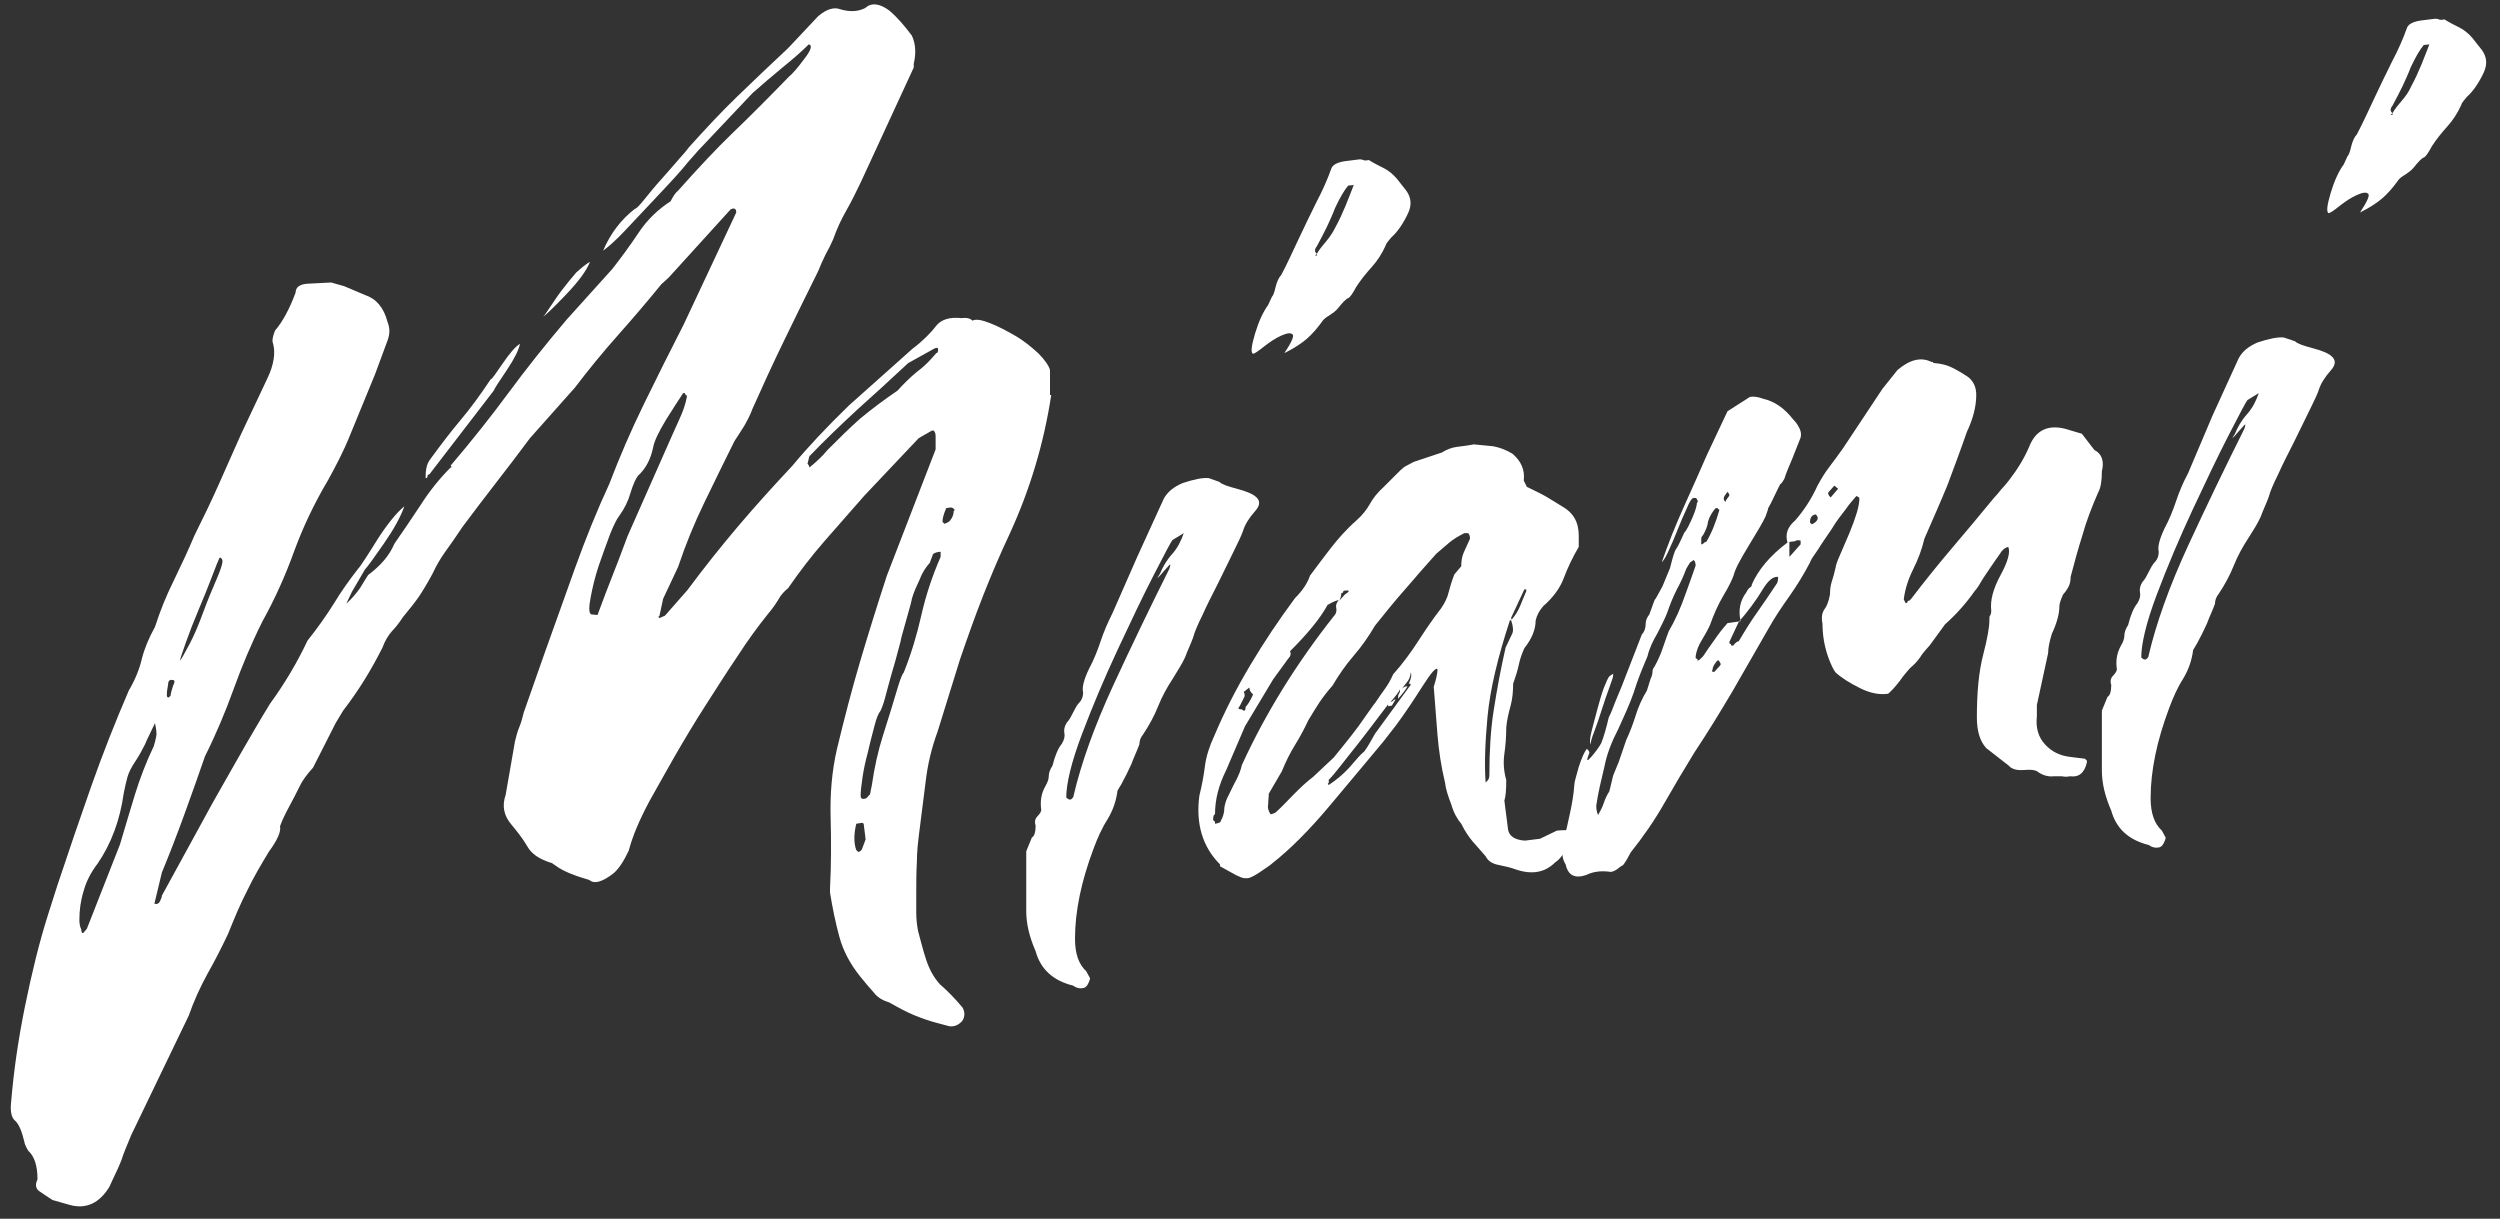 <?xml version="1.0" encoding="utf-8"?>
<!-- Generator: Adobe Illustrator 22.1.0, SVG Export Plug-In . SVG Version: 6.00 Build 0)  -->
<svg version="1.1" id="Laag_1" xmlns="http://www.w3.org/2000/svg" xmlns:xlink="http://www.w3.org/1999/xlink" x="0px" y="0px"
	 width="400px" height="195px" viewBox="0 0 400 195" style="enable-background:new 0 0 400 195;" xml:space="preserve">
<rect x="0" y="0" width="400" height="195" fill="#333333" stroke="none"/>
<style type="text/css">
	.st0{fill:#FFFFFF;}
</style>
<g>
	<path class="st0" d="M168.2,63.2c-1.2,7.8-3.4,15.1-6.6,22.1c-1.6,3.4-3,6.7-4.3,10c-1.3,3.3-2.5,6.7-3.7,10.2l-3.6,11.6
		c-1,2.7-1.6,5.4-1.9,8c-0.3,2.6-0.7,5.3-1,7.9c-0.2,1.6-0.4,3.2-0.4,4.9c-0.1,1.6-0.1,3.3-0.1,5.1c0,1,0,2,0,3c0,1,0.1,2,0.3,3
		c0.4,1.5,0.8,3.1,1.3,4.6c0.5,1.5,1.2,2.8,2.2,3.9c0.6,0.5,1.2,1.1,1.8,1.7c0.6,0.6,1.2,1.3,1.8,2c0.4,0.7,0.4,1.4,0,2.1
		c-0.6,0.7-1.3,1-2.1,0.9l-1.5-0.4c-1.6-0.4-3-0.9-4.2-1.4c-1.2-0.5-2.5-1.2-3.9-2c-1-0.3-1.9-0.8-2.5-1.6c-0.7-0.8-1.5-1.7-2.2-2.6
		c-1.6-2-2.7-4.1-3.3-6.3c-0.6-2.2-1.1-4.6-1.5-7.1v-0.6c0.2-3.8,0.2-7.6,0.1-11.4c-0.1-3.8,0.2-7.4,1-10.9c1.2-5,2.4-9.6,3.7-14
		c1.3-4.4,2.7-8.9,4.3-13.8l7.8-20.2v-2.1c0-0.4-0.1-0.7-0.3-0.9l-0.3,0l-2.1,1.2l-8.7,9.2c-2.2,2.5-4.3,4.9-6.4,7.3
		c-2.1,2.4-4,4.9-5.8,7.5c-0.6,0.5-1.2,1.1-1.6,1.9c-0.5,0.8-1,1.5-1.6,2.2c-1.6,2-3.3,4.3-4.9,6.8c-1.7,2.5-3.4,5.2-5.2,8
		c-1.8,2.8-3.4,5.5-4.9,8.1c-1.5,2.6-2.8,5-4,7.1c-1.6,3-2.7,5.6-3.3,7.9c-0.8,1.7-1.6,2.9-2.4,3.6c-1.8,1.4-3.1,1.8-3.9,1.1
		c-2.4-0.7-4.2-1.4-5.4-2.3c-0.4-0.3-0.7-0.5-0.9-0.5c-1.8-0.6-3-1.4-3.7-2.7c-0.7-1.2-1.6-2.3-2.5-3.4c-1.2-1.4-1.5-3-0.9-4.7
		l1.5-8.6c0.2-0.8,0.4-1.6,0.7-2.3c0.3-0.7,0.5-1.5,0.7-2.3l3.3-9.4c1.6-4.4,3.2-9,4.9-13.7c1.7-4.7,3.5-9.2,5.5-13.5
		c1.6-4.2,3.4-8.4,5.5-12.7c2.1-4.3,4.2-8.5,6.4-12.8l8.4-17.9c0-0.6-0.3-0.8-0.9-0.5l-9.9,10.9l-1.2,1.1c-2.2,2.7-4.5,5.4-6.9,8.1
		c-2.4,2.7-4.7,5.5-6.9,8.4l-7.2,8.1c-1.8,2.4-3.6,4.8-5.4,7.1c-1.8,2.3-3.6,4.7-5.4,7.1c-1,1.5-1.9,2.8-2.7,3.9
		c-0.8,1.1-1.5,2.3-2.1,3.6c-0.8,1.5-1.6,2.8-2.2,3.7c-0.7,1-1.6,2.1-2.5,3.2c-0.6,0.9-1.2,1.7-1.8,2.3c-0.6,0.7-1.1,1.5-1.5,2.6
		c-1.8,3.6-3.9,7-6.3,10.1l-1.2,2l-3.6,7.1c-1,1.1-1.8,2.2-2.2,3.1c-0.5,1-1,2-1.6,3.1c-0.6,1.1-1.1,2.1-1.5,3.2
		c0.2,0.8-0.4,2.2-1.8,4.1c-1.2,2-2.4,4-3.4,6.1c-1.1,2.1-2.1,4.5-3.1,7c-1,2.1-2.1,4.3-3.3,6.4c-1.2,2.2-2.2,4.4-3,6.7L21,181.6
		c-0.6,1.5-1.2,2.8-1.6,4.1c-0.5,1.3-1.2,2.6-1.9,4.2c-1.6,2.6-3.7,3.6-6.3,2.9L8.4,192c-0.8-0.5-1.5-1-2.1-1.4
		c-0.6-0.4-0.7-1.1-0.3-1.9c0-2.2-0.5-3.7-1.5-4.6c-0.4-0.7-0.6-1.2-0.6-1.4c-0.4-1.7-0.9-2.9-1.5-3.4c-0.6-0.5-0.8-1.6-0.6-3.2
		c0.4-4.7,1.1-9.7,2.2-15.1c1.1-5.4,2.3-10.3,3.7-14.7l1.5-4.7c1.8-5.4,3.6-10.7,5.4-15.8c1.8-5.1,3.8-10.2,6-15.3
		c1-1.7,1.7-3.4,2.1-5.1c0.4-1.6,1.1-3.3,2.1-5.1c0.8-2.5,1.8-5,3-7.4c1.2-2.5,2.3-4.8,3.3-7.2c1.4-2.8,2.7-5.5,3.9-8.2
		c1.2-2.7,2.4-5.4,3.6-8.1l4.2-8.9c1-2.1,1.3-4,0.9-5.5c-0.2-0.4-0.1-1.1,0.3-2.1c1.2-1.4,2.3-3.4,3.3-6.1c0-0.8,0.6-1.3,1.8-1.4
		l3.9-0.2l2.1,0.6l3.3,1.4c1.8,0.6,3,2,3.6,4.3c0.4,1,0.4,1.9,0,3L60,59.9l-3.9,9.5c-0.6,1.5-1.2,2.8-1.8,4
		c-0.6,1.2-1.2,2.3-1.8,3.4c-2.2,3.7-4,7.5-5.4,11.3C45.7,92,44,95.8,42,99.4c-1.8,3.6-3.3,7.2-4.6,10.8c-1.3,3.6-2.8,7.2-4.6,10.8
		c-1,2.9-2.1,6-3.3,9.3c-1.2,3.3-2.4,6.4-3.6,9.3l-1.2,5c0.4,0.1,0.7,0,0.9-0.4c0.2-0.4,0.3-0.7,0.3-0.9l8.1-14.8
		c1.6-2.8,3.1-5.5,4.6-8.1c1.5-2.6,3-5.2,4.6-7.8c2.4-3.3,4.4-6.7,6-10.1c1.6-2,3-4,4.2-5.9c1.2-2,2.5-3.8,3.9-5.6
		c0.2-0.2,0.6-0.8,1.2-1.7c0.6-0.9,1.2-1.9,1.9-3c0.7-1.1,1.4-2.1,2.2-3.1c0.8-1,1.5-1.7,2.1-2.2c-0.6,1.7-1.7,3.7-3.3,6
		c-1.6,2.3-2.6,3.7-3,4.1l-2.1,3.6l-0.9,1.9c1-0.9,1.7-1.8,2.2-2.5c0.5-0.8,0.9-1.5,1.3-2.1c2-1.5,3.4-3.1,4.2-5
		c1.4-2,2.8-4.1,4.2-6.2c1.4-2.2,3-4.2,4.8-6c0.2,0,0.2-0.1,0-0.3c3.4-4,6.5-7.9,9.3-11.7c2.8-3.8,5.9-7.7,9.3-11.7L98,43
		c1.4-1.8,2.8-3.7,4.2-5.8c1.4-2.1,3.1-3.7,5.1-5c0.4-0.8,0.8-1.4,1.2-1.7c3.2-3.6,6.1-6.7,8.7-9.2c2.6-2.5,5.6-5.5,9-9
		c0.6-0.5,1.4-1.4,2.5-2.9c1.1-1.4,1.3-2.2,0.7-2.3c-1.2,1.2-2.6,2.4-4.2,3.7c-1.6,1.3-3.2,2.7-4.8,4.1l-8.7,9.2
		c-0.4,0.5-1.3,1.4-2.5,2.9c-1.3,1.5-2.8,3.1-4.5,4.9c-1.7,1.8-3.3,3.5-4.8,5.1c-1.5,1.6-2.7,2.6-3.4,3.1c1.2-2.8,2.9-5,5.1-6.7
		c0.2,0,0.7-0.5,1.5-1.5c0.8-1,1.7-2.1,2.7-3.2c1-1.1,1.9-2.2,2.8-3.2c0.9-1,1.4-1.6,1.6-1.9c2.6-2.9,5.2-5.7,7.8-8.2
		c2.6-2.5,5.3-5.1,8.1-7.7l4.8-5.1c1.4-1.2,2.6-1.5,3.6-1.1c1.4,0.4,2.7,0.4,3.9-0.2c1-0.9,2.3-0.8,3.9,0.4c1.2,1,2.4,2.4,3.6,4
		c0.6,1.3,0.7,2.8,0.3,4.5v0.6l-8.4,18.2c-0.8,1.7-1.6,3.3-2.4,4.7c-0.8,1.4-1.5,2.9-2.1,4.6c-0.4,0.9-0.8,1.7-1.2,2.4
		c-0.4,0.8-0.8,1.7-1.2,2.7c-1.8,3.6-3.6,7.3-5.4,11c-1.8,3.7-3.5,7.4-5.1,11c-0.4,1.1-0.9,2-1.3,2.7c-0.5,0.8-1,1.6-1.6,2.5
		c-1.6,3.2-3.2,6.5-4.8,9.8c-1.6,3.3-3,6.7-4.2,10.3l-2.4,5.1l-0.6,2.8c-0.2,0-0.2,0.1,0,0.3l0.9-0.4l3.6-4.1
		c2.6-3.5,5.3-6.9,8.1-10.2c2.8-3.3,5.7-6.5,8.7-9.7c2.4-2.9,5.4-6.1,9-9.6l10.2-9.1c1.6-1.2,2.9-2.5,3.9-3.8
		c0.8-0.9,2.1-1.3,3.9-1.1c0.8-0.1,1.4,0,1.8,0.4c0.6-0.3,1.5-0.1,2.8,0.4c1.3,0.5,2.6,1.2,4,2c1.4,0.8,2.6,1.8,3.7,2.8
		c1.1,1.1,1.7,2,1.9,2.7V63.2z M19.2,135.1c0.8-2.7,1.6-5.4,2.4-8c0.8-2.6,1.8-5.2,3-7.7c0.2-0.6,0.3-1.1,0.4-1.6
		c0.1-0.4,0-1.1-0.2-2.1c-0.6,1.3-1.2,2.4-1.6,3.4c-0.5,1-1,1.9-1.6,2.8c-0.6,0.9-1,1.7-1.2,2.4c-0.2,0.7-0.4,1.6-0.6,2.6
		c-0.6,4.3-2,8.1-4.2,11.3c-1,1.3-1.8,2.8-2.2,4.3c-0.5,1.6-0.7,3.1-0.7,4.7c0,0.6,0.1,1.1,0.3,1.5c0,0.4,0.1,0.6,0.3,0.6l0.6-0.7
		L19.2,135.1z M27.6,108.8c-0.4-0.1-0.7,0.1-0.7,0.7c-0.1,0.6-0.2,1.1-0.2,1.5v0.3c0,0.2,0.1,0.3,0.3,0.3l0.3-0.3
		c0-0.4,0.2-0.9,0.4-1.6C28,109.1,28,108.8,27.6,108.8z M35.1,89.3c-0.2,0.4-0.6,1.4-1.2,3c-0.6,1.6-1.3,3.3-2.1,5.2
		c-0.8,1.9-1.5,3.7-2.1,5.4c-0.6,1.7-0.9,2.6-0.9,2.8c0.2-0.2,0.7-1.1,1.5-2.6c0.8-1.5,1.5-3.2,2.2-5.1c0.7-1.9,1.4-3.6,2.1-5.2
		c0.7-1.6,1-2.6,1-3c0-0.2-0.1-0.4-0.3-0.6L35.1,89.3z M68.7,75.9c-0.2,0-0.3,0.1-0.3,0.3c0,0.2-0.1,0.3-0.3,0.3
		c0-0.4,0-0.9,0.1-1.5c0.1-0.6,0.3-1.1,0.7-1.6c1.6-2.2,3.2-4.3,4.8-6.2c1.6-1.9,3.2-4.1,4.8-6.5c0.2,0,0.8-0.9,1.9-2.5
		c1.1-1.6,2-2.7,2.8-3.2c-0.2,1-0.9,2.4-2.1,4.2c-1.2,1.8-1.9,2.8-2.1,3.3L68.7,75.9z M94.4,41.9c-0.6,1.5-1.9,3.2-3.9,5.3
		c-2,2.1-3.2,3.2-3.6,3.5c0.2-0.2,0.6-0.8,1.2-1.7c0.6-0.9,1.2-1.8,1.9-2.7c0.7-0.9,1.4-1.8,2.2-2.7C93.1,42.8,93.8,42.2,94.4,41.9z
		 M95.6,98.4c1-2.7,1.8-4.8,2.4-6.3c0.6-1.5,1.4-3.6,2.4-6.3l6.9-15.6c0.2-0.4,0.6-1.4,1.3-2.9c0.7-1.5,1.1-2.7,1.3-3.8
		c0-0.2-0.1-0.3-0.1-0.3c-0.1,0-0.2-0.1-0.2-0.3l-0.3,0c-0.6,0.9-1.5,2.3-2.7,4.2c-1.2,2-1.9,3.4-2.1,4.5c-0.4,1.9-1.2,3.4-2.4,4.5
		c-0.4,0.5-0.8,1.4-1.2,2.7c-0.4,1.4-1,2.6-1.8,3.7c-0.4,0.5-0.9,1.5-1.5,3c-0.6,1.6-1.2,3.3-1.8,5c-0.6,1.8-1,3.5-1.3,5.1
		c-0.3,1.6-0.3,2.5,0.1,2.7L95.6,98.4z M143.6,62.5c1-1.1,2-2.1,3.1-3c1.1-0.8,2.1-1.8,3.1-3c0.2,0,0.3-0.2,0.3-0.6
		c0-0.4-0.4-0.3-1.2,0.2l-3.6,2c-2.8,2.6-5.5,5.1-8.2,7.5c-2.7,2.5-5.2,4.9-7.6,7.4l-0.3,1.2c0.2,0.2,0.3,0.4,0.3,0.6
		c0.6-0.5,1.1-0.9,1.6-1.4c0.5-0.5,0.9-0.9,1.3-1.4c1.8-1.8,3.5-3.5,5.2-5C139.4,65.5,141.4,64,143.6,62.5z M138.2,131.9
		c0-0.2-0.2-0.3-0.6-0.2l-0.6,0.1c-0.4,1.7-0.4,3.1,0,4.2l0.3,0.3c0.2,0,0.4-0.1,0.6-0.4l0.6-1.6L138.2,131.9z M150.2,88.3
		c-0.6,0.1-1,0.3-1,0.6c-0.1,0.3-0.3,0.7-0.4,1.1c-0.6,0.7-1.2,1.5-1.6,2.6c-0.5,1.1-1,2.1-1.3,3.2c0,0.2-0.3,1.3-0.9,3.4
		c-0.6,2.1-0.9,3.2-0.9,3.4c-0.6,2.3-1.1,4.1-1.5,5.4c-0.4,1.4-0.7,2.6-1,3.7c-0.3,1.1-0.6,1.8-0.7,2c-0.4,0.5-0.7,1.3-1,2.5
		c-0.3,1.2-0.7,2.6-1,4c-0.4,1.5-0.7,2.8-0.9,4.2c-0.2,1.3-0.3,2.3-0.3,2.9c0,0.4,0.2,0.6,0.6,0.5c0.2,0,0.4-0.1,0.6-0.4l0.3-0.3
		l0.3-1.5c0.4-2.8,1-5.5,1.8-8c0.8-2.5,1.6-5.1,2.4-7.8c0.4-1.3,0.7-2,0.9-2.2c1.2-3,2.1-6,2.8-9.1c0.7-3.1,1.7-6.2,3.1-9.4V88.3z
		 M152,83.3c0.4-0.5,0.6-1,0.6-1.6c0.2,0,0.2-0.1,0-0.3c-0.2-0.2-0.4-0.2-0.6-0.2l-0.6,0.1c-0.4,0.9-0.6,1.6-0.6,2.2l0.3,0.3
		C151.5,83.7,151.8,83.5,152,83.3z"/>
	<path class="st0" d="M195.1,77.1c0.4,0.4,1.3,0.7,2.8,1.1c1.5,0.4,2.4,0.8,2.8,1.1c1,0.7,1,1.5,0.1,2.5c-0.9,1-1.6,2.1-1.9,3.1
		c-0.2,0.6-0.7,1.7-1.5,3.3c-0.8,1.6-1.6,3.3-2.5,5.1c-0.9,1.8-1.8,3.5-2.5,5.1c-0.8,1.6-1.3,2.8-1.5,3.6c-0.4,1.1-0.9,2.1-1.3,3.2
		c-0.5,1.1-1.2,2.1-1.9,3.3c-1,1.5-1.8,3-2.4,4.5c-0.6,1.5-1.4,3-2.4,4.5c-0.4,0.5-0.6,1-0.6,1.6c-0.4,1.1-0.9,2.1-1.3,3.2
		c-0.5,1.1-1,2.1-1.6,3.2l-0.6,1c-0.2,1.6-0.7,3.1-1.6,4.6c-0.9,1.4-1.6,3-2.2,4.6c-2,5.3-3,10.1-3,14.5c0,2.4,0.6,4.1,1.8,5.2
		l0.6,1.1c0,0.2-0.1,0.5-0.3,0.9c-0.2,0.4-0.5,0.7-0.9,0.7c-0.6,0.1-1.1-0.1-1.5-0.4c-3.2-0.8-5.2-2.6-6-5.5c-1-2.3-1.5-4.4-1.5-6.4
		v-4.5v-5.1l0.9-2.2c0.4-0.2,0.6-0.9,0.6-1.9c-0.2-0.6-0.1-1.1,0.3-1.5c0.4-0.4,0.6-0.8,0.6-1c-0.2-1.4,0-2.6,0.6-3.7
		c0.4-0.7,0.6-1.2,0.6-1.7c0-0.5,0.2-1.1,0.6-1.7c0.4-1.6,0.9-2.8,1.5-3.5c0.4-0.7,0.5-1.2,0.4-1.7c-0.1-0.5,0-1.1,0.4-1.7
		c0.4-0.4,0.7-1,1-1.6s0.6-1.2,1-1.6c0.4-0.4,0.6-1,0.6-1.6c-0.2-0.8,0.1-2,0.9-3.7c0.8-1.5,1.4-3,1.9-4.5c0.5-1.5,1.1-2.9,1.9-4.5
		L182,89l4.2-9.2c0.6-1.1,1.6-1.9,3-2.5c1.8-0.6,3.2-0.9,4.2-0.8L195.1,77.1z M187.1,91c0.2-0.6,0.2-0.8,0-0.6
		c-0.2,0.2-0.5,0.6-0.9,1c-0.4,0.5-0.7,0.8-0.9,1c-0.2,0.2-0.1,0,0.3-0.6c0.4-1,1-2.1,1.9-3.1c0.9-1,1.5-2.2,1.9-3.4l-1.8,1.1
		c-0.2,0.2-1.2,2.1-3,5.6c-1.8,3.5-3.7,7.5-5.8,12c-2.1,4.5-4,9-5.7,13.5c-1.7,4.5-2.5,7.9-2.5,10.1c0.4,0.4,0.7,0.4,0.9,0.2
		c0.2-0.2,0.3-0.4,0.3-0.6c1.2-5.1,3.3-11,6.3-17.5C181.1,103.2,184.1,97,187.1,91z M200.5,56.6c-0.4-0.1-0.3-1.2,0.3-3.2
		c0.6-2,1.3-3.5,2.1-4.6l0.6-1.3c0.2-0.2,0.4-0.7,0.6-1.6c0.2-0.8,0.5-1.5,0.9-1.9c1-1.9,1.9-3.9,2.8-5.8c0.9-1.9,1.8-3.8,2.8-5.8
		c1-1.9,1.8-3.7,2.4-5.4c0.2-0.6,0.9-1,2.1-1.2l2.4-0.3c0.2,0,0.4,0,0.6,0.1c0.2,0.1,0.5,0.1,0.9,0c0.8,0.5,1.6,0.9,2.4,1.3
		c0.8,0.4,1.5,1,2.1,1.7l1.5,1.9c0.8,1.1,0.9,2.3,0.3,3.6c-0.8,1.7-1.7,3-2.7,3.9c-0.6,0.7-0.9,1.1-0.9,1.3
		c-0.6,1.3-1.3,2.4-2.2,3.4c-0.9,1-1.8,2.1-2.5,3.2c-0.6,1.1-1,1.7-1.3,1.8c-0.3,0.1-0.9,0.7-1.6,1.6c-0.4,0.5-0.9,0.8-1.3,1.1
		c-0.5,0.3-1,0.6-1.3,1.1c-0.8,1.1-1.6,2-2.4,2.7c-0.8,0.7-2,1.5-3.6,2.3c1.2-1.8,1.6-2.8,1.3-3c-0.3-0.3-0.9-0.2-1.8,0.2
		c-0.9,0.4-1.8,1-2.7,1.7C201.3,56.2,200.7,56.6,200.5,56.6z M213.7,36.3c0.6-1.1,1.1-2.2,1.6-3.4c0.5-1.2,0.9-2.3,1.3-3.3l-0.9,0.1
		c-0.6,0.7-1.3,1.9-2.1,3.6c-0.4,1.1-0.9,2.1-1.3,3c-0.5,1-1,2-1.6,3.1c-0.4,0.5-0.4,0.9,0,1.2l-0.3,0.3l0.3,0v-0.3
		c0.4-0.7,0.9-1.3,1.5-2C212.8,37.9,213.3,37.1,213.7,36.3z"/>
	<path class="st0" d="M244.3,77.9c1,0.5,1.9,0.9,2.8,1.4c0.9,0.5,1.8,1.1,2.8,1.7c1.8,1,2.7,2.5,2.7,4.7v1.8c-1,1.7-1.8,3.4-2.4,5
		c-0.6,1.6-1.7,3.1-3.3,4.5c-0.6,0.7-1,1.4-1.2,2.3c0,1.4-0.6,2.9-1.8,4.4c-0.4,0.9-0.7,1.7-0.9,2.7c-0.2,0.9-0.5,1.9-0.9,3
		c0,1.2-0.1,2.4-0.4,3.5c-0.3,1.1-0.6,2.3-0.7,3.5c0,1.4-0.1,2.8-0.3,4.2c-0.2,1.4-0.1,2.8,0.3,4.2c0,1.6-0.1,2.7-0.3,3.3l0.6,4.7
		c0.2,1,1.1,1.6,2.7,1.7l2.4-0.3l2.7-1.3c1-0.1,1.8-0.1,2.4,0c0,0.8-0.1,1.4-0.3,1.8c-0.8,1.7-1.6,2.8-2.4,3.3
		c-1.6,1.6-3.7,2-6.3,1.1c-0.8-0.3-1.7-0.5-2.7-0.7c-1-0.2-1.7-0.6-2.1-1.4c-0.8-0.9-1.5-1.7-2.1-2.4c-0.6-0.7-1.2-1.6-1.8-2.8
		c-0.6-0.7-1.2-1.7-1.6-3.1c-0.5-1.3-0.9-2.5-1-3.5c-0.6-2.5-1-5.1-1.2-7.6c-0.2-2.6-0.4-5.1-0.6-7.7c0.4-1.3,0.6-2.2,0.6-2.8
		c-0.2-0.4-1,0.5-2.4,2.7c-1.4,2.2-2.8,4.3-4.2,6.2l-2.1,2.7c-2.6,3.1-5.5,6.6-8.7,10.4c-3.2,3.8-6.2,6.8-9,9
		c-0.2,0.2-0.9,0.7-2.1,1.5c-1.2,0.8-1.9,1-2.1,0.9c-0.4,0.1-1.2-0.2-2.4-0.9l-1.8-1v-0.3c-2.8-2.8-3.9-6.5-3.3-11
		c0.4-1.6,0.7-3.2,0.9-4.8c0.2-1.5,0.7-3.1,1.5-4.8c1.6-3.8,3.5-7.5,5.7-11.2c2.2-3.7,4.6-7.3,7.2-10.8c1.2-1.2,2-2.4,2.4-3.6
		c1.2-1.6,2.3-3.1,3.4-4.5c1.1-1.4,2.4-2.9,4-4.3c1-0.9,1.7-1.8,2.2-2.7c0.5-0.9,1.2-1.8,2.2-2.7l2.1-2.1c0.4-0.4,0.8-0.8,1.2-1.1
		c0.4-0.2,0.9-0.5,1.5-0.8l4.5-1.5c0.8-0.5,1.6-0.8,2.4-0.9c0.8-0.1,1.7-0.2,2.7-0.4c1,0.1,2,0.2,3.1,0.3c1.1,0.2,2.1,0.6,3.1,1.2
		c1.4,1.2,2,2.6,1.8,4.3L244.3,77.9z M196.6,127.2c0.4-0.8,0.8-1.7,1.2-2.4c0.4-0.8,0.7-1.5,0.9-2.4c3.8-8.3,8.7-16.2,14.7-23.8
		c0.4-0.4,0.5-0.9,0.4-1.3c-0.1-0.4,0-0.8,0.4-1.3c-0.4,0.1-1,0.3-1.8,0.8c-1.2,2.2-3.2,4.6-6,7.4c0.2,0.4,0.1,0.8-0.3,1.2l-2.4,3.3
		l-4.5,7.5l-3,7c-1.2,2.4-1.8,4.7-1.8,7.1c-0.2,0-0.3,0.3-0.3,0.9l0.3,0.3v0.3c0.6-0.1,0.9-0.2,0.9-0.4c0.4-0.7,0.6-1.4,0.6-2.2
		C196,128.6,196.2,127.9,196.6,127.2z M198.4,112.9c-0.4,0.5-0.3,0.6,0.3,0.6c0.4,0.4,0.6,0.2,0.6-0.4c0.4-0.4,0.8-1.1,1.2-2
		c-0.4-0.3-0.6-0.7-0.6-1.1l-0.9,0.7c0.2,0.4,0.2,0.7,0,1C198.8,112.1,198.6,112.5,198.4,112.9z M233.8,90.6c0-0.8,0.1-1.5,0.4-2.2
		c0.3-0.6,0.6-1.4,1-2.2c0-0.4-0.1-0.7-0.3-0.9l-0.3,0l-0.3,0c-1,0.5-1.8,1-2.4,1.5c-0.6,0.5-1.3,1.1-2.1,1.8
		c-1.6,1.8-3.3,3.7-4.9,5.6c-1.7,1.9-3.3,3.9-4.9,5.9c-1,1.7-2.1,3.3-3.4,4.8c-1.3,1.5-2.4,3.1-3.4,4.8c-0.8,0.9-1.5,1.8-2.1,2.7
		c-0.6,0.9-1.2,1.9-1.8,2.9c-0.6,1.3-1.3,2.6-2.1,3.9c-0.8,1.3-1.5,2.7-2.1,4.2l-2.1,3.6c0,0.6-0.1,1.2-0.1,1.7
		c-0.1,0.5,0,1,0.4,1.6c0.4-0.1,0.7-0.2,0.9-0.4c1-0.9,1.9-1.9,2.8-2.8c0.9-0.9,1.9-1.9,3.1-2.8l3.3-3.1c2.2-2.7,3.8-4.7,4.8-6.2
		c1-1.4,1.6-2.3,1.8-2.5c0.6-0.9,1.1-1.6,1.6-2.3c0.5-0.7,0.9-1.4,1.3-2.3c1.6-1.8,2.9-3.6,4-5.3c1.1-1.7,2.3-3.5,3.7-5.3
		c0.6-0.9,1-1.7,1.2-2.6c0.2-0.8,0.5-1.8,0.9-2.8L233.8,90.6z M225.4,110c0.4-0.4,0.4-0.7,0-0.6c0.4-0.8,0.5-1.5,0.3-1.8
		c0,0.4-0.1,0.8-0.4,1.3c-0.3,0.4-0.7,0.9-1,1.3c0.2-0.2,0.5-0.4,0.9-0.4c-0.2,0.4-0.7,1.1-1.5,2c0-0.4,0-0.7,0.2-0.9
		c0.1-0.2,0.1-0.4,0.1-0.6c-0.2,0.4-0.7,1.1-1.5,2c0.2,0,0.3-0.1,0.4-0.2c0.1-0.1,0.2-0.2,0.4-0.2l-0.6,1l-0.6,0.1v-0.3
		c-2.2,2.9-4.3,5.7-6.4,8.3c-2.1,2.7-3.1,3.9-3.1,3.7v0.6c-0.2,0-0.2,0.1,0,0.3c1.2-0.8,2.3-1.7,3.3-2.8c1.2-1.4,1.9-2.2,2.2-2.4
		c0.3-0.2,0.9-1.2,1.9-3L225.4,110z M214.6,94.9c0,0.4-0.1,0.8-0.3,1.2l0.9-1c0.8-0.5,0.8-0.7,0-0.6c-0.2,0-0.3,0.1-0.3,0.2
		C214.9,94.8,214.8,94.9,214.6,94.9z M241.6,99.2c-2,6.1-3.2,11.2-3.6,15.5c-0.4,4.2-0.5,7.8-0.3,10.5l0.3-0.3
		c0.2-0.2,0.3-0.5,0.3-0.9c0-3.8,0.2-7.3,0.7-10.4c0.5-3.2,1.1-6.5,1.9-10c0.4-0.8,0.7-1.5,1-2.1c0.3-0.5,0.2-1.3-0.1-2.2
		L241.6,99.2z M241.9,99.1c0.6-0.7,1-1.4,1.3-2.1c0.3-0.7,0.6-1.5,1-2.4v-0.3l-0.3,0l-2.1,4.5V99.1z"/>
	<path class="st0" d="M335.1,72c1.2,0.6,1.6,1.8,1.2,3.4c0,1.6-0.2,2.7-0.6,3.4c-1,2.3-1.9,4.6-2.5,6.8c-0.7,2.2-1.3,4.4-1.9,6.7
		c0,0.6-0.1,1.1-0.3,1.5c-0.2,0.4-0.5,0.9-0.9,1.3c-0.4,0.9-0.6,1.5-0.6,1.9c0,1.2-0.4,2.7-1.2,4.4c-0.4,1.3-0.6,2.3-0.6,3.1
		l-1.8,8.3v1.8c-0.2,1.8,0.2,3.3,1.3,4.5c1.1,1.2,2.4,1.8,4,2l2.4,0.3l0.3,0.3v0.3c-0.4,1.7-1.3,2.4-2.7,2.2c-0.4,0.1-0.9,0.1-1.3,0
		c-0.5,0-1,0-1.3,0c-0.8,0.1-1.6-0.1-2.4-0.6c-0.4-0.4-1.2-0.5-2.4-0.4c-1.2,0.1-2-0.2-2.4-0.7l-3.6-2.8c-1-1.1-1.5-2.7-1.5-4.9
		c0-4,0.3-7.3,1-10c0.7-2.7,1-4.5,1-5.5c0-0.4,0-0.7,0.1-0.8c0.1-0.1,0.2-0.4,0.2-0.8c-0.2-1.6,0.3-3.5,1.5-5.7s1.6-3.8,1.2-4.5
		c-0.4,0.1-0.9,0.4-1.3,1.1c-0.5,0.7-1,1.4-1.6,2.3c-0.6,0.9-1.1,1.6-1.5,2.3c-0.4,0.7-0.7,1.1-0.9,1.3c-1.4,2-3,3.8-4.8,5.4
		l-2.4,3.3c-0.6,0.7-1.2,1.3-1.6,2c-0.5,0.7-1,1.2-1.6,1.7c-0.4,0.5-1,1.1-1.6,2c-0.7,0.9-1.3,1.6-1.9,2.1c-1.4,0.2-2.9-0.1-4.5-0.9
		c-1.6-0.8-2.9-1.6-3.9-2.5c-0.4-0.5-0.8-1.4-1.2-2.5c-0.6-1.7-0.9-3.5-0.9-5.3c-0.2-1-0.1-1.7,0.3-2.3c0.4-0.5,0.7-1.3,0.9-2.4
		c0-0.8,0.1-1.5,0.3-2.1c0.2-0.6,0.4-1.3,0.6-2.2c0-0.2,0.2-0.9,0.7-2c0.5-1.2,1-2.3,1.5-3.5c0.5-1.2,0.9-2.3,1.2-3.3
		c0.3-1,0.4-1.8,0.4-2.2c0-0.2-0.1-0.3-0.3-0.3c0-0.2-0.1-0.2-0.3,0c-0.4,0.5-1,1.1-1.6,2c-0.7,0.9-1.5,1.9-2.2,3.1
		c-0.8,1.2-1.6,2.3-2.2,3.3c-0.7,1-1.2,1.7-1.3,2.1c-1,1.9-2.1,3.7-3.3,5.4c-1.2,1.7-2.3,3.3-3.3,5.1c-2,3.5-3.9,6.8-5.8,10.1
		c-1.9,3.2-3.9,6.5-6.1,9.8c-1.6,2.6-3.2,5.3-4.8,8.1c-1.6,2.8-3.4,5.4-5.4,7.9c-0.4,0.8-0.8,1.5-1.2,2c-0.4,0.2-0.7,0.5-1,0.7
		c-0.3,0.2-0.7,0.4-1,0.4c-1.4-0.2-2.7-0.1-3.9,0.5c-1.8,0.6-2.9,0.1-3.3-1.7c-0.6-0.9-0.7-2.2-0.3-3.9c0.4-1.5,0.7-2.9,1-4.3
		c0.3-1.4,0.6-3,0.7-4.6c0-0.4,0.3-1.3,0.7-2.8c0.5-1.5,0.9-2.4,1.3-2.9c0.4,0.4,0.5,0.6,0.3,0.9c-0.4,1.1-0.3,1.2,0.4,0.4
		c0.7-0.8,1.2-1.5,1.6-2.2c0.4-1,0.8-2.4,1.2-4.1c0.4-0.8,0.7-1.6,1-2.4c0.3-0.7,0.6-1.5,1-2.4l3.3-8.5c0.4-0.4,0.6-1,0.6-1.6
		s0.2-1.1,0.6-1.6c0.6-1.7,0.9-2.5,0.9-2.4c0,0.1,0.4-0.6,1.2-2.1l1.2-2.9c0.4-1.6,0.7-2.7,1-3.1c0.3-0.4,0.7-1.3,1.3-2.6
		c0.4-0.4,0.8-1.3,1.3-2.4c0.5-1.2,0.7-1.9,0.7-2.3c0.2-0.2,0.2-0.4,0-0.6c0-0.2-0.2-0.3-0.6-0.2c-0.2,0-0.6,0.6-1,1.6
		c-0.5,1.1-1,2.2-1.5,3.5c-0.5,1.3-1,2.4-1.5,3.5c-0.5,1.1-0.9,1.6-1,1.6c1-2.9,2.2-5.9,3.6-9c1.4-3.1,2.6-5.8,3.6-8.1l3.3-7
		l3.6-2.3c0.6-0.1,1.3,0,2.1,0.3c1.8,0.4,3.4,1.5,4.8,3.3c0.4,0.4,0.7,0.8,1,1.4c0.3,0.6,0.3,1.1,0.2,1.5c-0.4,1.1-0.9,2.2-1.3,3.3
		c-0.5,1.2-1,2.3-1.3,3.3c-0.4,0.7-0.6,0.9-0.6,0.8c0-0.1-0.5,0.9-1.5,3c-0.6,1.1-0.8,1.5-0.6,1.1c0.2-0.3,0.1,0-0.3,1.1
		c-0.4,0.9-1.3,2.4-2.7,4.7c-1.4,2.3-2.2,3.8-2.4,4.7c-0.2,0.6-0.7,1.7-1.6,3.2c-0.9,1.5-1.6,3.1-2.2,4.8c-0.4,0.9-0.9,1.7-1.3,2.4
		c-0.5,0.8-0.9,1.7-1,2.7c0,0.2,0,0.3,0.2,0.3c0.1,0,0.1,0.1,0.1,0.3c0.2,0,0.4-0.2,0.6-0.4l0.3-0.3c0.6-0.9,1.2-1.8,1.8-2.6
		c0.6-0.9,1.3-1.8,2.1-2.7l2.1-0.3c-0.4-1.7-0.1-3.3,0.9-4.6c0.2-0.4,0.4-0.7,0.6-0.8c0.2-0.1,0.3-0.3,0.3-0.5
		c1-2.3,2.9-4.6,5.7-6.7c-0.4-1.3,0-2.5,1.2-3.5c1.4-1.6,2.6-3.4,3.6-5.6c0.6-1.1,1.2-2.1,1.9-3c0.7-0.9,1.4-1.9,2.2-3l6.3-9.5
		l2.4-3c2-1.7,3.8-2.1,5.4-1.3c0.2,0,0.3,0,0.3,0.1c0,0.1,0.1,0.1,0.3,0.1c1,0.1,1.9,0.3,2.7,0.7c0.8,0.4,1.7,0.9,2.7,1.6
		c0.8,0.7,1.2,1.6,1.2,2.8c0,1.8-0.5,3.8-1.5,5.9c-1,2.9-2.1,5.8-3.1,8.5c-1.1,2.7-2.4,5.6-3.7,8.6c-0.4,1.7-1,3.3-1.8,4.9
		c-0.8,1.6-1.3,3.2-1.5,4.8l0.3,0.6c0.2,0,0.3-0.1,0.3-0.2c0-0.1,0.1-0.2,0.3-0.2l0.3-0.3c2.2-2.9,4.4-5.6,6.6-8.2
		c2.2-2.6,4.4-5.2,6.6-7.9c0.4-0.4,0.8-0.9,1.2-1.4c0.4-0.4,0.8-0.9,1.2-1.4c1.4-1.8,2.5-3.6,3.3-5.5c1-2.5,2.9-3.5,5.7-2.8l2.7,0.8
		L335.1,72z M254.5,119.1c-0.2-0.4-0.1-1.1,0.2-2.3c0.3-1.1,0.6-2.3,0.9-3.4c0.3-1.1,0.6-2.2,1-3.3c0.4-1,0.7-1.7,0.9-1.9l0.6-0.4
		v0.3c0,0.2-0.2,0.8-0.6,1.9c-0.4,1.1-0.8,2.2-1.2,3.5c-0.4,1.3-0.8,2.4-1.2,3.5C254.7,118,254.5,118.7,254.5,119.1z M271.3,90.5
		c0-0.4-0.1-0.7-0.3-0.9l-0.6,0.4l-0.6,1c-0.4,1.1-0.9,2.2-1.5,3.3c-0.6,1.2-1.1,2.4-1.5,3.6c-0.4,1.1-1,2.2-1.6,3.4
		c-0.7,1.2-1.3,2.4-1.6,3.7c-0.8,1.9-1.6,3.8-2.2,5.8c-0.7,2-1.6,3.9-2.5,5.9c-1,1.9-1.8,3.9-2.2,6c-0.5,2.1-1,4.1-1.3,6.2
		c0,0.6,0.1,1.1,0.3,1.5c0.4-0.7,0.7-1.3,0.9-1.9c0.2-0.6,0.5-1.3,0.9-1.9l0.6-2.5l0.9-2.2l1.2-3.5c0.6-1.3,1.1-2.6,1.5-3.9
		c0.4-1.3,1-2.7,1.8-4l0.6-1.9c0.2-0.4,0.3-0.8,0.3-1.1c0-0.3,0.1-0.6,0.3-0.8c0.6-1.1,1-2,1.3-2.9c0.3-0.8,0.6-1.8,1-2.8
		c1-1.7,1.9-3.7,2.7-6l0.9-2.5L271.3,90.5z M272.5,85.6c-0.2,0.2-0.3,0.4-0.3,0.6v0.9c0.2,0,0.3-0.1,0.4-0.2
		c0.1-0.1,0.2-0.2,0.4-0.2c0.8-1.3,1.5-3,2.1-5.1l-0.3-0.3l-0.3,0c-0.6,0.7-1,1.4-1.2,2.1C273.2,84.2,272.9,84.9,272.5,85.6z
		 M275.2,106.5c0.2-0.2,0.1-0.5-0.3-0.9l-0.3,0.3c-0.4,0.5-0.6,0.9-0.6,1.3c-0.2,0.2-0.1,0.3,0.3,0.3L275.2,106.5z M276.1,79.1
		c-0.4,0.5-0.4,0.9,0,1.2c0-0.2,0.2-0.5,0.6-1c0-0.2-0.1-0.4-0.3-0.6L276.1,79.1z M282.1,94.2c-1.2,2-2.5,3.7-3.9,5.3l-1.5,3.2
		c0,0.2,0,0.3,0.1,0.3c0.1,0,0.2,0.1,0.2,0.3l0.3,0c0.4-0.5,0.7-0.7,0.9-0.7c1-1.7,2-3.3,3-4.7c1-1.4,2-2.9,3-4.4
		c0.2-0.2,0.3-0.6,0.3-1.2C283.7,92.2,282.9,92.9,282.1,94.2z M288.1,86.5c-0.4-0.1-0.7-0.1-0.9,0.1l-0.9,0.1v2.4
		c0.4-0.4,0.7-0.8,0.9-1c0.2-0.2,0.5-0.6,0.9-1V86.5z M289.9,83.9c1-0.5,1.2-1.1,0.6-1.6c-0.6,0.1-0.9,0.5-0.9,1.3L289.9,83.9z
		 M293.5,77.7l-0.9,1c-0.2,0.2-0.1,0.5,0.3,0.9l1.2-1.4L293.5,77.7z"/>
	<path class="st0" d="M367.2,54.6c0.4,0.4,1.3,0.7,2.8,1.1c1.5,0.4,2.4,0.8,2.8,1.1c1,0.7,1,1.5,0.1,2.5c-0.9,1-1.6,2.1-1.9,3.1
		c-0.2,0.6-0.7,1.7-1.5,3.3c-0.8,1.6-1.6,3.3-2.5,5.1c-0.9,1.8-1.8,3.5-2.5,5.1c-0.8,1.6-1.3,2.8-1.5,3.6c-0.4,1.1-0.9,2.1-1.3,3.2
		c-0.5,1.1-1.2,2.2-1.9,3.3c-1,1.5-1.8,3-2.4,4.5c-0.6,1.5-1.4,3-2.4,4.5c-0.4,0.5-0.6,1-0.6,1.6c-0.4,1.1-0.9,2.1-1.3,3.2
		c-0.5,1.1-1,2.1-1.6,3.2l-0.6,1c-0.2,1.6-0.7,3.1-1.6,4.6c-0.9,1.4-1.6,3-2.2,4.6c-2,5.3-3,10.1-3,14.5c0,2.4,0.6,4.1,1.8,5.2
		l0.6,1.1c0,0.2-0.1,0.5-0.3,0.9c-0.2,0.4-0.5,0.7-0.9,0.7c-0.6,0.1-1.1-0.1-1.5-0.4c-3.2-0.8-5.2-2.6-6-5.5c-1-2.3-1.5-4.4-1.5-6.4
		v-4.5v-5.1l0.9-2.2c0.4-0.2,0.6-0.9,0.6-1.9c-0.2-0.6-0.1-1.1,0.3-1.5c0.4-0.4,0.6-0.8,0.6-1c-0.2-1.4,0-2.6,0.6-3.7
		c0.4-0.7,0.6-1.2,0.6-1.7c0-0.5,0.2-1.1,0.6-1.7c0.4-1.6,0.9-2.8,1.5-3.5c0.4-0.7,0.5-1.2,0.4-1.7c-0.1-0.5,0-1.1,0.4-1.7
		c0.4-0.4,0.7-1,1-1.6c0.3-0.6,0.6-1.2,1-1.6c0.4-0.4,0.6-1,0.6-1.6c-0.2-0.8,0.1-2,0.9-3.7c0.8-1.5,1.4-3,1.9-4.5
		c0.5-1.5,1.1-2.9,1.9-4.4l3.9-9.2l4.2-9.2c0.6-1.1,1.6-1.9,3-2.5c1.8-0.6,3.2-0.9,4.2-0.8L367.2,54.6z M359.1,68.6
		c0.2-0.6,0.2-0.8,0-0.6c-0.2,0.2-0.5,0.6-0.9,1c-0.4,0.5-0.7,0.8-0.9,1c-0.2,0.2-0.1,0,0.3-0.6c0.4-1,1-2.1,1.9-3.1
		c0.9-1,1.5-2.2,1.9-3.4l-1.8,1.1c-0.2,0.2-1.2,2.1-3,5.6c-1.8,3.5-3.7,7.5-5.8,12c-2.1,4.5-4,9-5.7,13.5c-1.7,4.5-2.5,7.9-2.5,10.1
		c0.4,0.4,0.7,0.4,0.9,0.2c0.2-0.2,0.3-0.4,0.3-0.6c1.2-5.1,3.3-11,6.3-17.5C353.1,80.8,356.1,74.6,359.1,68.6z M372.6,34.1
		c-0.4-0.1-0.3-1.2,0.3-3.2c0.6-2,1.3-3.5,2.1-4.6l0.6-1.3c0.2-0.2,0.4-0.7,0.6-1.6c0.2-0.8,0.5-1.5,0.9-1.9c1-1.9,1.9-3.9,2.8-5.8
		c0.9-1.9,1.8-3.8,2.8-5.8c1-1.9,1.8-3.7,2.4-5.4c0.2-0.6,0.9-1,2.1-1.2l2.4-0.3c0.2,0,0.4,0,0.6,0.1c0.2,0.1,0.5,0.1,0.9,0
		c0.8,0.5,1.6,0.9,2.4,1.3c0.8,0.4,1.5,1,2.1,1.7l1.5,1.9c0.8,1.1,0.9,2.3,0.3,3.6c-0.8,1.7-1.7,3-2.7,3.9c-0.6,0.7-0.9,1.1-0.9,1.3
		c-0.6,1.3-1.3,2.4-2.2,3.4c-0.9,1-1.8,2.1-2.5,3.2c-0.6,1.1-1,1.7-1.3,1.8c-0.3,0.1-0.9,0.7-1.6,1.6c-0.4,0.5-0.9,0.8-1.3,1.1
		c-0.5,0.3-1,0.6-1.3,1.1c-0.8,1.1-1.6,2-2.4,2.7c-0.8,0.7-2,1.5-3.6,2.3c1.2-1.8,1.6-2.8,1.3-3c-0.3-0.3-0.9-0.2-1.8,0.2
		c-0.9,0.4-1.8,1-2.7,1.7C373.4,33.7,372.8,34.1,372.6,34.1z M385.8,13.8c0.6-1.1,1.1-2.2,1.6-3.4c0.5-1.2,0.9-2.3,1.3-3.3l-0.9,0.1
		c-0.6,0.7-1.3,1.9-2.1,3.6c-0.4,1.1-0.9,2.1-1.3,3c-0.5,1-1,2-1.6,3.1c-0.4,0.5-0.4,0.9,0,1.2l-0.3,0.3l0.3,0v-0.3
		c0.4-0.7,0.9-1.3,1.5-2C384.9,15.4,385.4,14.7,385.8,13.8z"/>
</g>
</svg>
